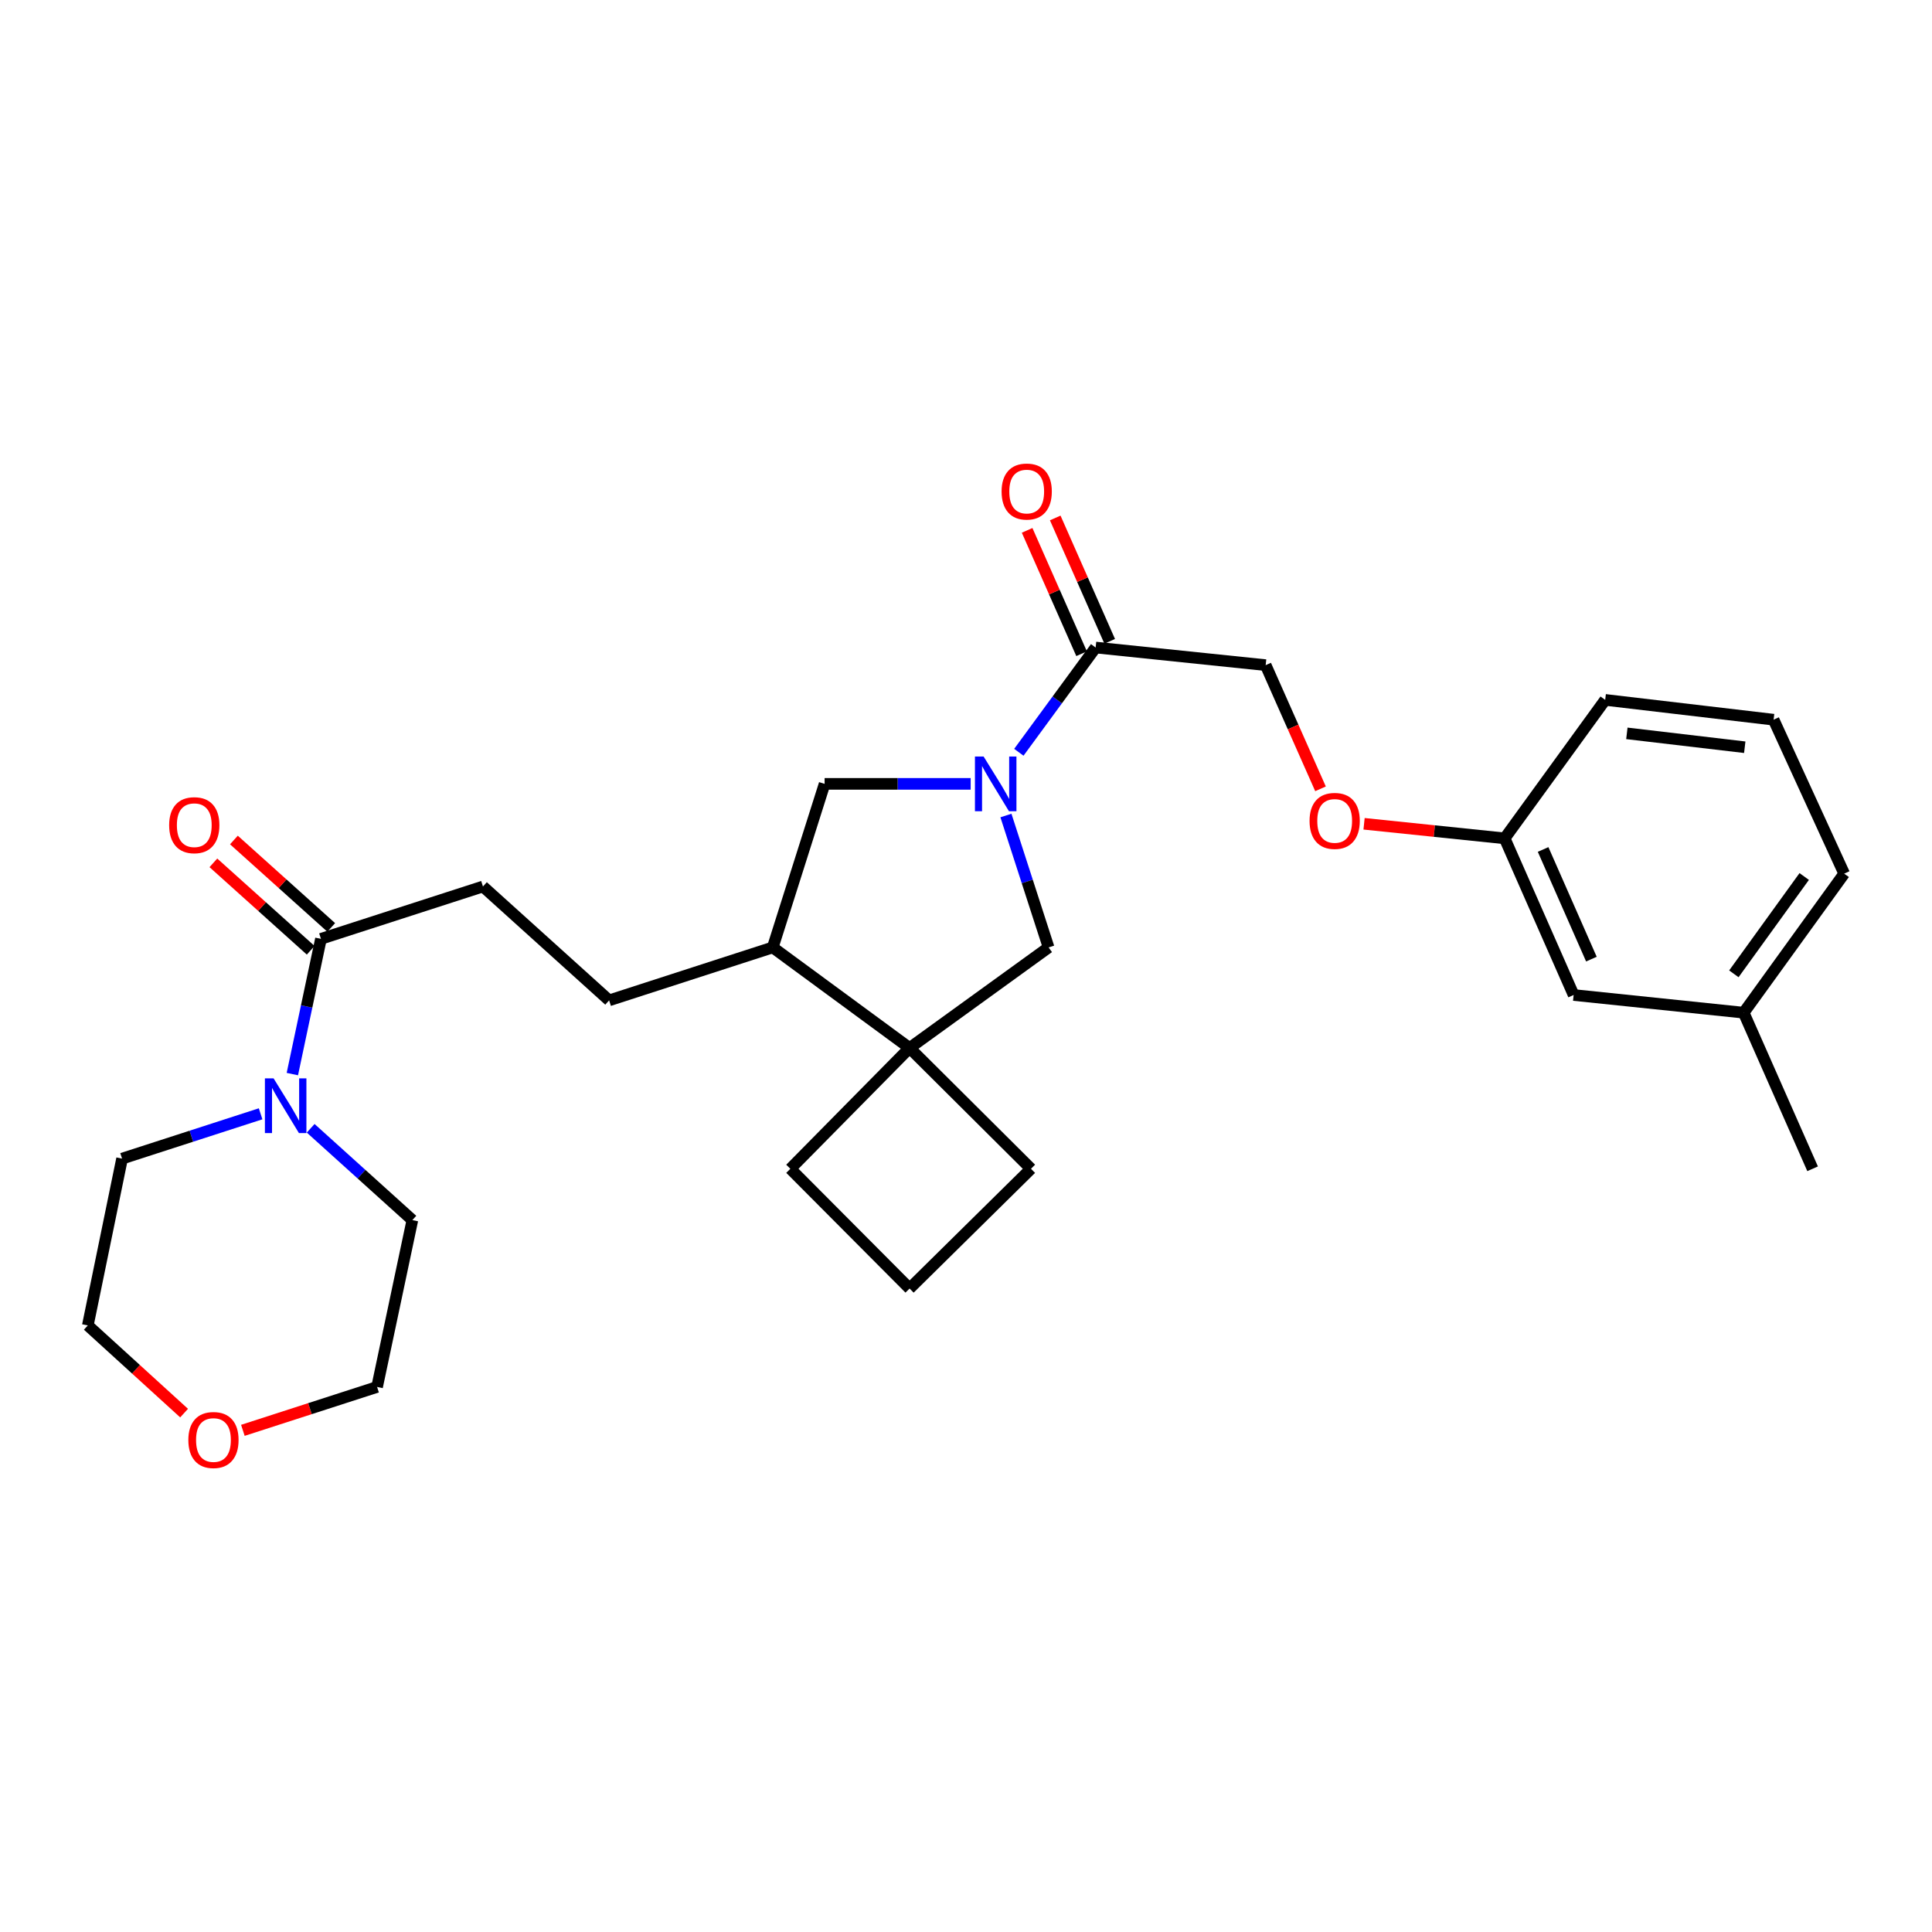<?xml version='1.0' encoding='iso-8859-1'?>
<svg version='1.1' baseProfile='full'
              xmlns='http://www.w3.org/2000/svg'
                      xmlns:rdkit='http://www.rdkit.org/xml'
                      xmlns:xlink='http://www.w3.org/1999/xlink'
                  xml:space='preserve'
width='1000px' height='1000px' viewBox='0 0 1000 1000'>
<!-- END OF HEADER -->
<rect style='opacity:1.0;fill:#FFFFFF;stroke:none' width='1000' height='1000' x='0' y='0'> </rect>
<path class='bond-0' d='M 527.355,389.379 L 547.23,362.269' style='fill:none;fill-rule:evenodd;stroke:#0000FF;stroke-width:6px;stroke-linecap:butt;stroke-linejoin:miter;stroke-opacity:1' />
<path class='bond-0' d='M 547.23,362.269 L 567.105,335.159' style='fill:none;fill-rule:evenodd;stroke:#000000;stroke-width:6px;stroke-linecap:butt;stroke-linejoin:miter;stroke-opacity:1' />
<path class='bond-4' d='M 520.669,422.111 L 531.711,456.248' style='fill:none;fill-rule:evenodd;stroke:#0000FF;stroke-width:6px;stroke-linecap:butt;stroke-linejoin:miter;stroke-opacity:1' />
<path class='bond-4' d='M 531.711,456.248 L 542.752,490.384' style='fill:none;fill-rule:evenodd;stroke:#000000;stroke-width:6px;stroke-linecap:butt;stroke-linejoin:miter;stroke-opacity:1' />
<path class='bond-5' d='M 502.416,405.727 L 464.617,405.727' style='fill:none;fill-rule:evenodd;stroke:#0000FF;stroke-width:6px;stroke-linecap:butt;stroke-linejoin:miter;stroke-opacity:1' />
<path class='bond-5' d='M 464.617,405.727 L 426.817,405.727' style='fill:none;fill-rule:evenodd;stroke:#000000;stroke-width:6px;stroke-linecap:butt;stroke-linejoin:miter;stroke-opacity:1' />
<path class='bond-8' d='M 567.105,335.159 L 655.11,344.275' style='fill:none;fill-rule:evenodd;stroke:#000000;stroke-width:6px;stroke-linecap:butt;stroke-linejoin:miter;stroke-opacity:1' />
<path class='bond-9' d='M 574.378,331.948 L 560.281,300.02' style='fill:none;fill-rule:evenodd;stroke:#000000;stroke-width:6px;stroke-linecap:butt;stroke-linejoin:miter;stroke-opacity:1' />
<path class='bond-9' d='M 560.281,300.02 L 546.184,268.093' style='fill:none;fill-rule:evenodd;stroke:#FF0000;stroke-width:6px;stroke-linecap:butt;stroke-linejoin:miter;stroke-opacity:1' />
<path class='bond-9' d='M 559.833,338.37 L 545.736,306.442' style='fill:none;fill-rule:evenodd;stroke:#000000;stroke-width:6px;stroke-linecap:butt;stroke-linejoin:miter;stroke-opacity:1' />
<path class='bond-9' d='M 545.736,306.442 L 531.639,274.515' style='fill:none;fill-rule:evenodd;stroke:#FF0000;stroke-width:6px;stroke-linecap:butt;stroke-linejoin:miter;stroke-opacity:1' />
<path class='bond-1' d='M 470.798,542.429 L 542.752,490.384' style='fill:none;fill-rule:evenodd;stroke:#000000;stroke-width:6px;stroke-linecap:butt;stroke-linejoin:miter;stroke-opacity:1' />
<path class='bond-17' d='M 470.798,542.429 L 409.089,604.959' style='fill:none;fill-rule:evenodd;stroke:#000000;stroke-width:6px;stroke-linecap:butt;stroke-linejoin:miter;stroke-opacity:1' />
<path class='bond-18' d='M 470.798,542.429 L 533.637,604.959' style='fill:none;fill-rule:evenodd;stroke:#000000;stroke-width:6px;stroke-linecap:butt;stroke-linejoin:miter;stroke-opacity:1' />
<path class='bond-28' d='M 470.798,542.429 L 399.973,490.384' style='fill:none;fill-rule:evenodd;stroke:#000000;stroke-width:6px;stroke-linecap:butt;stroke-linejoin:miter;stroke-opacity:1' />
<path class='bond-2' d='M 151.319,555.945 L 158.722,520.947' style='fill:none;fill-rule:evenodd;stroke:#0000FF;stroke-width:6px;stroke-linecap:butt;stroke-linejoin:miter;stroke-opacity:1' />
<path class='bond-2' d='M 158.722,520.947 L 166.124,485.95' style='fill:none;fill-rule:evenodd;stroke:#000000;stroke-width:6px;stroke-linecap:butt;stroke-linejoin:miter;stroke-opacity:1' />
<path class='bond-19' d='M 134.892,576.505 L 99.038,588.104' style='fill:none;fill-rule:evenodd;stroke:#0000FF;stroke-width:6px;stroke-linecap:butt;stroke-linejoin:miter;stroke-opacity:1' />
<path class='bond-19' d='M 99.038,588.104 L 63.183,599.703' style='fill:none;fill-rule:evenodd;stroke:#000000;stroke-width:6px;stroke-linecap:butt;stroke-linejoin:miter;stroke-opacity:1' />
<path class='bond-20' d='M 160.806,584.001 L 187.125,607.761' style='fill:none;fill-rule:evenodd;stroke:#0000FF;stroke-width:6px;stroke-linecap:butt;stroke-linejoin:miter;stroke-opacity:1' />
<path class='bond-20' d='M 187.125,607.761 L 213.444,631.52' style='fill:none;fill-rule:evenodd;stroke:#000000;stroke-width:6px;stroke-linecap:butt;stroke-linejoin:miter;stroke-opacity:1' />
<path class='bond-3' d='M 166.124,485.95 L 249.977,458.849' style='fill:none;fill-rule:evenodd;stroke:#000000;stroke-width:6px;stroke-linecap:butt;stroke-linejoin:miter;stroke-opacity:1' />
<path class='bond-10' d='M 171.438,480.036 L 146.255,457.408' style='fill:none;fill-rule:evenodd;stroke:#000000;stroke-width:6px;stroke-linecap:butt;stroke-linejoin:miter;stroke-opacity:1' />
<path class='bond-10' d='M 146.255,457.408 L 121.073,434.781' style='fill:none;fill-rule:evenodd;stroke:#FF0000;stroke-width:6px;stroke-linecap:butt;stroke-linejoin:miter;stroke-opacity:1' />
<path class='bond-10' d='M 160.811,491.863 L 135.628,469.235' style='fill:none;fill-rule:evenodd;stroke:#000000;stroke-width:6px;stroke-linecap:butt;stroke-linejoin:miter;stroke-opacity:1' />
<path class='bond-10' d='M 135.628,469.235 L 110.446,446.607' style='fill:none;fill-rule:evenodd;stroke:#FF0000;stroke-width:6px;stroke-linecap:butt;stroke-linejoin:miter;stroke-opacity:1' />
<path class='bond-6' d='M 426.817,405.727 L 399.973,490.384' style='fill:none;fill-rule:evenodd;stroke:#000000;stroke-width:6px;stroke-linecap:butt;stroke-linejoin:miter;stroke-opacity:1' />
<path class='bond-11' d='M 399.973,490.384 L 315.281,517.793' style='fill:none;fill-rule:evenodd;stroke:#000000;stroke-width:6px;stroke-linecap:butt;stroke-linejoin:miter;stroke-opacity:1' />
<path class='bond-7' d='M 249.977,458.849 L 315.281,517.793' style='fill:none;fill-rule:evenodd;stroke:#000000;stroke-width:6px;stroke-linecap:butt;stroke-linejoin:miter;stroke-opacity:1' />
<path class='bond-13' d='M 655.11,344.275 L 669.303,376.284' style='fill:none;fill-rule:evenodd;stroke:#000000;stroke-width:6px;stroke-linecap:butt;stroke-linejoin:miter;stroke-opacity:1' />
<path class='bond-13' d='M 669.303,376.284 L 683.496,408.293' style='fill:none;fill-rule:evenodd;stroke:#FF0000;stroke-width:6px;stroke-linecap:butt;stroke-linejoin:miter;stroke-opacity:1' />
<path class='bond-12' d='M 125.709,740.342 L 160.443,729.112' style='fill:none;fill-rule:evenodd;stroke:#FF0000;stroke-width:6px;stroke-linecap:butt;stroke-linejoin:miter;stroke-opacity:1' />
<path class='bond-12' d='M 160.443,729.112 L 195.177,717.882' style='fill:none;fill-rule:evenodd;stroke:#000000;stroke-width:6px;stroke-linecap:butt;stroke-linejoin:miter;stroke-opacity:1' />
<path class='bond-31' d='M 95.285,731.422 L 70.37,708.73' style='fill:none;fill-rule:evenodd;stroke:#FF0000;stroke-width:6px;stroke-linecap:butt;stroke-linejoin:miter;stroke-opacity:1' />
<path class='bond-31' d='M 70.37,708.73 L 45.455,686.038' style='fill:none;fill-rule:evenodd;stroke:#000000;stroke-width:6px;stroke-linecap:butt;stroke-linejoin:miter;stroke-opacity:1' />
<path class='bond-14' d='M 706.034,426.391 L 742.417,430.161' style='fill:none;fill-rule:evenodd;stroke:#FF0000;stroke-width:6px;stroke-linecap:butt;stroke-linejoin:miter;stroke-opacity:1' />
<path class='bond-14' d='M 742.417,430.161 L 778.801,433.931' style='fill:none;fill-rule:evenodd;stroke:#000000;stroke-width:6px;stroke-linecap:butt;stroke-linejoin:miter;stroke-opacity:1' />
<path class='bond-15' d='M 778.801,433.931 L 814.513,515.011' style='fill:none;fill-rule:evenodd;stroke:#000000;stroke-width:6px;stroke-linecap:butt;stroke-linejoin:miter;stroke-opacity:1' />
<path class='bond-15' d='M 798.709,439.684 L 823.707,496.44' style='fill:none;fill-rule:evenodd;stroke:#000000;stroke-width:6px;stroke-linecap:butt;stroke-linejoin:miter;stroke-opacity:1' />
<path class='bond-25' d='M 778.801,433.931 L 830.846,362.259' style='fill:none;fill-rule:evenodd;stroke:#000000;stroke-width:6px;stroke-linecap:butt;stroke-linejoin:miter;stroke-opacity:1' />
<path class='bond-16' d='M 814.513,515.011 L 902.527,524.162' style='fill:none;fill-rule:evenodd;stroke:#000000;stroke-width:6px;stroke-linecap:butt;stroke-linejoin:miter;stroke-opacity:1' />
<path class='bond-27' d='M 902.527,524.162 L 938.204,604.959' style='fill:none;fill-rule:evenodd;stroke:#000000;stroke-width:6px;stroke-linecap:butt;stroke-linejoin:miter;stroke-opacity:1' />
<path class='bond-30' d='M 902.527,524.162 L 954.545,452.198' style='fill:none;fill-rule:evenodd;stroke:#000000;stroke-width:6px;stroke-linecap:butt;stroke-linejoin:miter;stroke-opacity:1' />
<path class='bond-30' d='M 897.444,504.053 L 933.857,453.678' style='fill:none;fill-rule:evenodd;stroke:#000000;stroke-width:6px;stroke-linecap:butt;stroke-linejoin:miter;stroke-opacity:1' />
<path class='bond-29' d='M 409.089,604.959 L 470.798,666.941' style='fill:none;fill-rule:evenodd;stroke:#000000;stroke-width:6px;stroke-linecap:butt;stroke-linejoin:miter;stroke-opacity:1' />
<path class='bond-21' d='M 533.637,604.959 L 470.798,666.941' style='fill:none;fill-rule:evenodd;stroke:#000000;stroke-width:6px;stroke-linecap:butt;stroke-linejoin:miter;stroke-opacity:1' />
<path class='bond-23' d='M 63.183,599.703 L 45.455,686.038' style='fill:none;fill-rule:evenodd;stroke:#000000;stroke-width:6px;stroke-linecap:butt;stroke-linejoin:miter;stroke-opacity:1' />
<path class='bond-24' d='M 213.444,631.52 L 195.177,717.882' style='fill:none;fill-rule:evenodd;stroke:#000000;stroke-width:6px;stroke-linecap:butt;stroke-linejoin:miter;stroke-opacity:1' />
<path class='bond-22' d='M 918.012,372.514 L 830.846,362.259' style='fill:none;fill-rule:evenodd;stroke:#000000;stroke-width:6px;stroke-linecap:butt;stroke-linejoin:miter;stroke-opacity:1' />
<path class='bond-22' d='M 903.079,386.767 L 842.063,379.588' style='fill:none;fill-rule:evenodd;stroke:#000000;stroke-width:6px;stroke-linecap:butt;stroke-linejoin:miter;stroke-opacity:1' />
<path class='bond-26' d='M 918.012,372.514 L 954.545,452.198' style='fill:none;fill-rule:evenodd;stroke:#000000;stroke-width:6px;stroke-linecap:butt;stroke-linejoin:miter;stroke-opacity:1' />
<path  class='atom-0' d='M 509.11 391.567
L 518.39 406.567
Q 519.31 408.047, 520.79 410.727
Q 522.27 413.407, 522.35 413.567
L 522.35 391.567
L 526.11 391.567
L 526.11 419.887
L 522.23 419.887
L 512.27 403.487
Q 511.11 401.567, 509.87 399.367
Q 508.67 397.167, 508.31 396.487
L 508.31 419.887
L 504.63 419.887
L 504.63 391.567
L 509.11 391.567
' fill='#0000FF'/>
<path  class='atom-3' d='M 141.597 558.151
L 150.877 573.151
Q 151.797 574.631, 153.277 577.311
Q 154.757 579.991, 154.837 580.151
L 154.837 558.151
L 158.597 558.151
L 158.597 586.471
L 154.717 586.471
L 144.757 570.071
Q 143.597 568.151, 142.357 565.951
Q 141.157 563.751, 140.797 563.071
L 140.797 586.471
L 137.117 586.471
L 137.117 558.151
L 141.597 558.151
' fill='#0000FF'/>
<path  class='atom-10' d='M 518.42 254.415
Q 518.42 247.615, 521.78 243.815
Q 525.14 240.015, 531.42 240.015
Q 537.7 240.015, 541.06 243.815
Q 544.42 247.615, 544.42 254.415
Q 544.42 261.295, 541.02 265.215
Q 537.62 269.095, 531.42 269.095
Q 525.18 269.095, 521.78 265.215
Q 518.42 261.335, 518.42 254.415
M 531.42 265.895
Q 535.74 265.895, 538.06 263.015
Q 540.42 260.095, 540.42 254.415
Q 540.42 248.855, 538.06 246.055
Q 535.74 243.215, 531.42 243.215
Q 527.1 243.215, 524.74 246.015
Q 522.42 248.815, 522.42 254.415
Q 522.42 260.135, 524.74 263.015
Q 527.1 265.895, 531.42 265.895
' fill='#FF0000'/>
<path  class='atom-11' d='M 87.556 427.112
Q 87.556 420.312, 90.916 416.512
Q 94.276 412.712, 100.556 412.712
Q 106.836 412.712, 110.196 416.512
Q 113.556 420.312, 113.556 427.112
Q 113.556 433.992, 110.156 437.912
Q 106.756 441.792, 100.556 441.792
Q 94.316 441.792, 90.916 437.912
Q 87.556 434.032, 87.556 427.112
M 100.556 438.592
Q 104.876 438.592, 107.196 435.712
Q 109.556 432.792, 109.556 427.112
Q 109.556 421.552, 107.196 418.752
Q 104.876 415.912, 100.556 415.912
Q 96.236 415.912, 93.876 418.712
Q 91.556 421.512, 91.556 427.112
Q 91.556 432.832, 93.876 435.712
Q 96.236 438.592, 100.556 438.592
' fill='#FF0000'/>
<path  class='atom-13' d='M 97.484 745.345
Q 97.484 738.545, 100.844 734.745
Q 104.204 730.945, 110.484 730.945
Q 116.764 730.945, 120.124 734.745
Q 123.484 738.545, 123.484 745.345
Q 123.484 752.225, 120.084 756.145
Q 116.684 760.025, 110.484 760.025
Q 104.244 760.025, 100.844 756.145
Q 97.484 752.265, 97.484 745.345
M 110.484 756.825
Q 114.804 756.825, 117.124 753.945
Q 119.484 751.025, 119.484 745.345
Q 119.484 739.785, 117.124 736.985
Q 114.804 734.145, 110.484 734.145
Q 106.164 734.145, 103.804 736.945
Q 101.484 739.745, 101.484 745.345
Q 101.484 751.065, 103.804 753.945
Q 106.164 756.825, 110.484 756.825
' fill='#FF0000'/>
<path  class='atom-14' d='M 677.823 424.895
Q 677.823 418.095, 681.183 414.295
Q 684.543 410.495, 690.823 410.495
Q 697.103 410.495, 700.463 414.295
Q 703.823 418.095, 703.823 424.895
Q 703.823 431.775, 700.423 435.695
Q 697.023 439.575, 690.823 439.575
Q 684.583 439.575, 681.183 435.695
Q 677.823 431.815, 677.823 424.895
M 690.823 436.375
Q 695.143 436.375, 697.463 433.495
Q 699.823 430.575, 699.823 424.895
Q 699.823 419.335, 697.463 416.535
Q 695.143 413.695, 690.823 413.695
Q 686.503 413.695, 684.143 416.495
Q 681.823 419.295, 681.823 424.895
Q 681.823 430.615, 684.143 433.495
Q 686.503 436.375, 690.823 436.375
' fill='#FF0000'/>
</svg>
